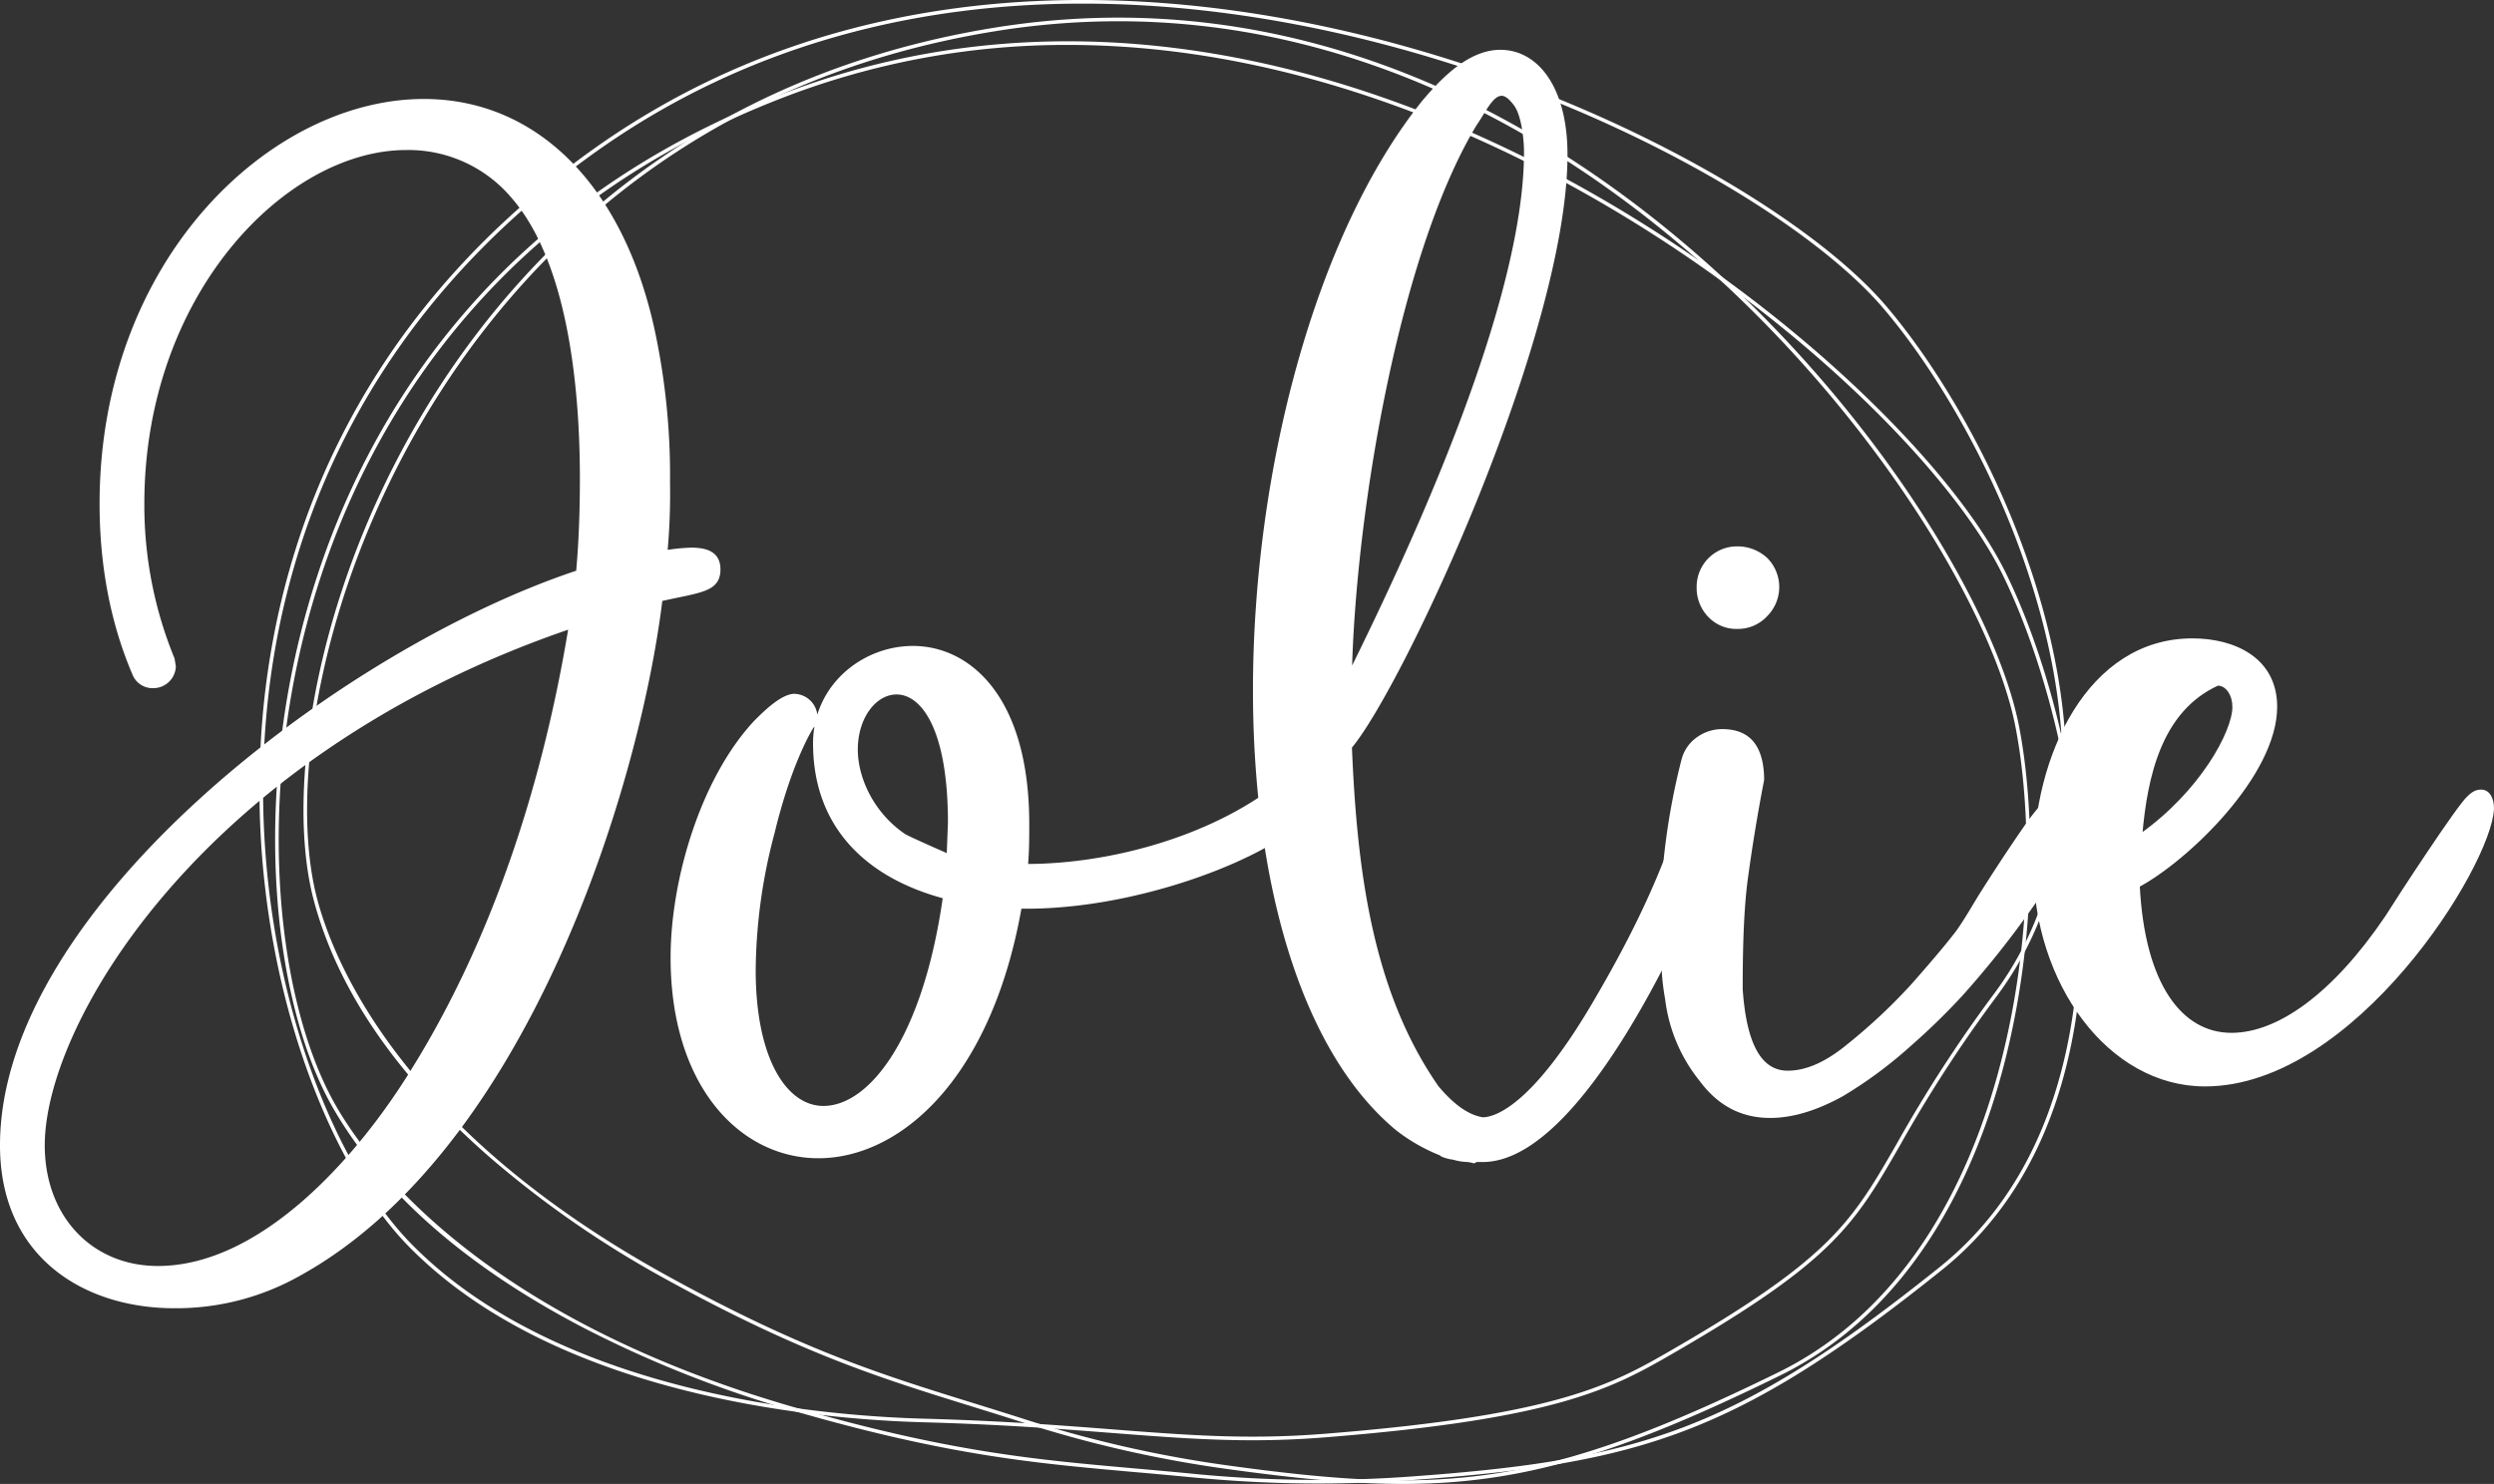 <svg xmlns="http://www.w3.org/2000/svg" width="790.143" height="470.272" viewBox="0 0 790.143 470.272"><rect x="0" y="0" width="790.143" height="470.272" fill="#333333" stroke="none"/><g id="Group_40" data-name="Group 40" transform="translate(-244.001 -181.215)"><g id="Group_1" data-name="Group 1" transform="translate(331.166 194.3)"><path id="Path_1" data-name="Path 1" d="M611.735,655.839c-13.367,0-26.759-.675-40.81-2.039-6.035-.585-11.766-1.1-17.346-1.586-31.893-2.821-59.436-5.259-109.079-19.683a360.994,360.994,0,0,1-66.429-26.493c-36.788-19.334-63.21-42.64-78.543-69.271-19.9-34.579-27.323-105.578-2.986-174.373C313.51,314.43,352.465,250.02,441.7,215.574c95.467-36.857,187.147-6.146,247.241,26.1C759.105,279.322,812.709,333.216,829.394,367c11.785,23.856,24.434,65.224,24.6,109.77.13,34.355-7.513,81.564-44.691,111.37-64.907,52.043-95.771,61.421-168.193,66.628C631.172,655.481,621.457,655.839,611.735,655.839ZM532.368,199.934a248.8,248.8,0,0,0-90.257,16.711c-88.825,34.289-127.6,98.393-144.489,146.131-24.224,68.469-16.874,139.067,2.9,173.417,11.077,19.242,47.313,67.043,144.3,95.235,49.529,14.393,77.023,16.825,108.859,19.64,5.578.493,11.313,1,17.349,1.586a406.02,406.02,0,0,0,70,.97h0c72.144-5.19,102.892-14.53,167.556-66.38,36.819-29.523,44.391-76.369,44.261-110.471-.17-44.353-12.76-85.525-24.486-109.27-16.607-33.616-70.012-87.286-139.966-124.82C647.912,220.96,593.036,199.934,532.368,199.934Z" transform="translate(-281.218 -198.782)" fill="#fff"></path></g><g id="Group_2" data-name="Group 2" transform="translate(340.152 186.805)"><path id="Path_2" data-name="Path 2" d="M633.292,660.288c-16.411,0-34.053-1.765-55.251-4.68a379.917,379.917,0,0,1-65.535-14.941c-5.511-1.763-10.758-3.394-15.866-4.98-29.157-9.047-54.333-16.865-97.128-40.47a321.653,321.653,0,0,1-55.444-38.429c-29.5-25.711-48.276-53.127-55.792-81.486-9.484-35.809,1.187-103.272,39.946-162.928,28.232-43.463,81.675-98.455,175.919-113.62,98.969-15.914,176.969,31.553,225,74.181C785.2,322.7,821.564,384.593,828.508,420.005c4.9,25.008,6.111,66.812-5.193,109.145-8.719,32.639-28.031,75.925-70.527,96.8C701.309,651.227,670.46,660.288,633.292,660.288Zm-90.13-463.536a243.952,243.952,0,0,0-38.842,3.135C410.5,214.984,357.292,269.732,329.18,313c-38.575,59.374-49.215,126.444-39.793,162.007,5.426,20.481,27.078,73.1,110.679,119.207,42.692,23.549,67.82,31.348,96.913,40.378,5.108,1.586,10.364,3.217,15.876,4.98a378.288,378.288,0,0,0,65.336,14.9c68.941,9.491,100.15,6.76,174.094-29.552,42.106-20.679,61.265-63.654,69.923-96.064,11.254-42.142,10.05-83.745,5.171-108.628C820.474,385,784.252,323.39,728.373,273.794,687.011,237.081,623.31,196.752,543.162,196.752Z" transform="translate(-285.025 -195.606)" fill="#fff"></path></g><g id="Group_3" data-name="Group 3" transform="translate(326.204 181.215)"><path id="Path_3" data-name="Path 3" d="M593.7,649.667c-14.585,0-28.336-1.062-44.337-2.3-16.548-1.282-35.3-2.731-59.832-3.394-33.564-.906-116.665-8.167-163.3-55.91-27.651-28.312-52.381-94.914-46.145-167.424,4.369-50.792,25.846-123.092,103.35-179.089,82.758-59.78,178.619-53.3,244.463-37.319,76.872,18.644,141.828,57.191,166.265,85.631,17.261,20.087,39.7,56.88,50.9,99.906,8.641,33.184,12.989,80.762-15.4,118.987a435.686,435.686,0,0,0-30.72,47.316c-14.45,25.112-21.042,36.576-71.1,65.554-19.692,11.4-36.7,21.246-111.432,27.146C608.394,649.405,600.942,649.667,593.7,649.667Zm-53.728-455.28c-50.313,0-105.531,11.733-155.863,48.1-77.153,55.737-98.53,127.7-102.876,178.255-6.213,72.163,18.352,138.394,45.824,166.522,46.338,47.445,129.08,54.663,162.5,55.565,24.562.663,43.333,2.115,59.889,3.4,23.9,1.85,42.776,3.307,66.883,1.407,74.471-5.882,91.376-15.668,110.948-27l.288.5-.288-.5c49.787-28.822,56.332-40.2,70.676-65.131a438.065,438.065,0,0,1,30.791-47.428c28.121-37.858,23.792-85.072,15.213-118.008C832.8,347.224,810.475,310.6,793.3,290.611c-24.316-28.3-89.032-66.675-165.665-85.265C602.1,199.153,572.028,194.387,539.972,194.387Z" transform="translate(-279.116 -193.238)" fill="#fff"></path></g><g id="Group_28" data-name="Group 28" transform="translate(244.501 197.504)"><path id="Path_26" data-name="Path 26" d="M244.5,537.836c0-74.686,107.835-156.963,182.521-181.725.8-8.785,1.2-18.769,1.2-29.554,0-31.154-4.4-69.094-21.569-89.063a43.24,43.24,0,0,0-33.949-15.576c-38.341,0-83.473,45.928-83.473,112.626a128.245,128.245,0,0,0,9.585,49.126l.4,2.393a6.653,6.653,0,0,1-6.786,6.392,6.323,6.323,0,0,1-5.993-3.994c-7.19-16.773-10.386-35.146-10.386-53.917,0-77.082,53.92-127.806,102.245-127.806,35.148,0,62.7,26.762,72.689,73.088a219.26,219.26,0,0,1,4.794,47.927,205.407,205.407,0,0,1-.8,21.97,59.861,59.861,0,0,1,7.987-.8c4.794,0,8.788,1.2,8.788,6.394,0,6.788-5.991,6.788-18.371,9.586-7.189,59.11-42.736,174.533-115.026,214.072a79.263,79.263,0,0,1-39.142,9.989C270.861,588.959,244.5,572.98,244.5,537.836Zm130.6-24.364c24.76-39.937,41.136-88.666,49.522-139.787C308.8,413.224,257.681,498.294,257.681,537.836c0,22.766,15.177,38.738,36.345,38.738C326.775,576.574,357.528,542.231,375.1,513.473Z" transform="translate(-244.501 -191.161)" fill="#fff" stroke="#fff" stroke-miterlimit="10" stroke-width="1"></path><path id="Path_27" data-name="Path 27" d="M334.512,378.427c0-24.762,9.585-56.714,26.36-74.686,2.795-2.792,8.386-8.386,12.38-8.386a7,7,0,0,1,6.791,6.786,4.534,4.534,0,0,1-1.2,3.2s-6.791,10.383-12.38,33.548a173.216,173.216,0,0,0-5.99,43.534c0,28.362,9.984,43.532,21.965,43.532,14.778,0,31.95-21.567,38.342-66.694-23.962-6.394-41.136-21.97-41.136-48.724,0-17.977,15.177-30.359,31.152-30.359,17.573,0,36.345,15.578,36.345,55.919,0,4.393,0,8.386-.4,13.176,26.759,0,58.31-8.783,79.48-25.159a6.732,6.732,0,0,1,3.991-1.2A6.655,6.655,0,0,1,537,329.3c0,10.787-47.527,33.151-90.262,33.151h-2c-9.585,54.321-38.344,79.078-63.9,79.078C356.479,441.531,334.512,419.166,334.512,378.427Zm87.866-42.734c0-30.354-8.785-41.138-16.773-41.138-6.791,0-12.781,7.586-12.781,17.976,0,9.182,5.19,20.365,15.175,27.156,1.2.8,13.98,6.392,13.98,6.392Z" transform="translate(-122.055 -91.262)" fill="#fff" stroke="#fff" stroke-miterlimit="10" stroke-width="1"></path><path id="Path_28" data-name="Path 28" d="M475.386,550.808c-.8,0-3.6-.8-3.6-1.2a56.407,56.407,0,0,1-13.978-7.988c-30.753-25.563-45.13-80.28-45.13-138.991,0-69.094,19.57-144.179,53.519-186.519,6.389-7.584,14.778-15.975,24.361-15.975,11.585,0,20.771,11.584,20.771,32.755,0,56.714-51.923,168.139-68.3,187.711,1.6,38.743,6.389,77.485,27.557,107.837,4.395,5.2,9.187,9.189,14.379,9.984,3.992,0,16.374-3.6,36.744-39.142,29.554-50.722,23.964-64.3,33.948-64.3a6.655,6.655,0,0,1,6.788,6.392c0,4.789-40.737,110.233-77.481,110.233h-2l-.8.4C479.379,551.21,479.779,552.005,475.386,550.808Zm23.165-318.72c0-3.994-.8-12.378-3.6-15.571-1.6-2-2.792-2.8-3.994-2.8-3.194,0-5.589,5.592-8.386,9.585-24.762,41.138-38.342,123.415-39.538,173.733C461.405,359.894,498.55,280.818,498.55,232.089Z" transform="translate(-15.718 -200.139)" fill="#fff" stroke="#fff" stroke-miterlimit="10" stroke-width="1"></path><path id="Path_29" data-name="Path 29" d="M479.71,435.353a50.372,50.372,0,0,1-10.782-25.56,75.358,75.358,0,0,1-1.2-11.585,98.034,98.034,0,0,1-.4-11.981,216.184,216.184,0,0,1,6.791-52.322,11.9,11.9,0,0,1,4.792-6.786,13.131,13.131,0,0,1,7.589-2.4c4.792,0,7.987,1.6,9.984,4.4s2.8,6.786,2.8,11.181c-2.4,12.382-3.994,22.763-5.193,31.551-1.2,9.184-1.6,20.769-1.6,34.747,1.2,17.573,5.99,26.365,14.778,26.365,5.991,0,12.38-2.8,19.57-8.792A179.159,179.159,0,0,0,546.808,405.4q8.989-10.189,13.18-15.576c2-2.4,4.4-6.392,7.987-12.382,4.794-7.591,9.987-15.579,15.578-23.566,5.592-7.589,9.984-11.582,13.579-11.582a5.644,5.644,0,0,1,6.389,6.392,15.956,15.956,0,0,1-2.795,8.384c-2,3.2-4.395,5.99-6.392,8.787-1.2,1.6-2,2.8-2.794,3.994a302.791,302.791,0,0,1-29.155,38.341,212.426,212.426,0,0,1-16.376,15.975,136.787,136.787,0,0,1-21.567,15.975c-7.987,4.4-15.578,6.8-22.765,6.8C492.491,446.938,485.3,442.944,479.71,435.353Zm2.8-146.979a12.648,12.648,0,0,1-3.6-9.184,12.276,12.276,0,0,1,12.38-12.382,13.341,13.341,0,0,1,9.187,3.595,12.538,12.538,0,0,1,0,17.575,12.146,12.146,0,0,1-9.187,3.994A11.742,11.742,0,0,1,482.507,288.375Z" transform="translate(58.623 -109.446)" fill="#fff" stroke="#fff" stroke-miterlimit="10" stroke-width="1"></path><path id="Path_30" data-name="Path 30" d="M517.412,350.25c0-34.343,17.174-71.089,49.923-71.089,13.18,0,26.36,5.991,26.36,21.17,0,21.567-27.958,48.321-43.534,56.71,1.6,31.555,13.579,47.129,29.553,47.129,14.778,0,32.351-12.382,49.126-37.14,3.994-6.392,22.768-35.148,25.961-37.947,1.6-1.6,2.8-2,3.993-2,2.4,0,3.595,2.4,3.595,5.592-.8,17.972-43.933,87.472-91.062,87.472C540.977,420.149,517.412,387.793,517.412,350.25Zm63.1-49.919c0-3.6-2-7.192-5.193-7.192-18.371,8.384-22.766,29.554-24.362,47.927C570.132,327.487,580.516,308.318,580.516,300.331Z" transform="translate(126.752 -92.642)" fill="#fff" stroke="#fff" stroke-miterlimit="10" stroke-width="1"></path></g></g></svg>